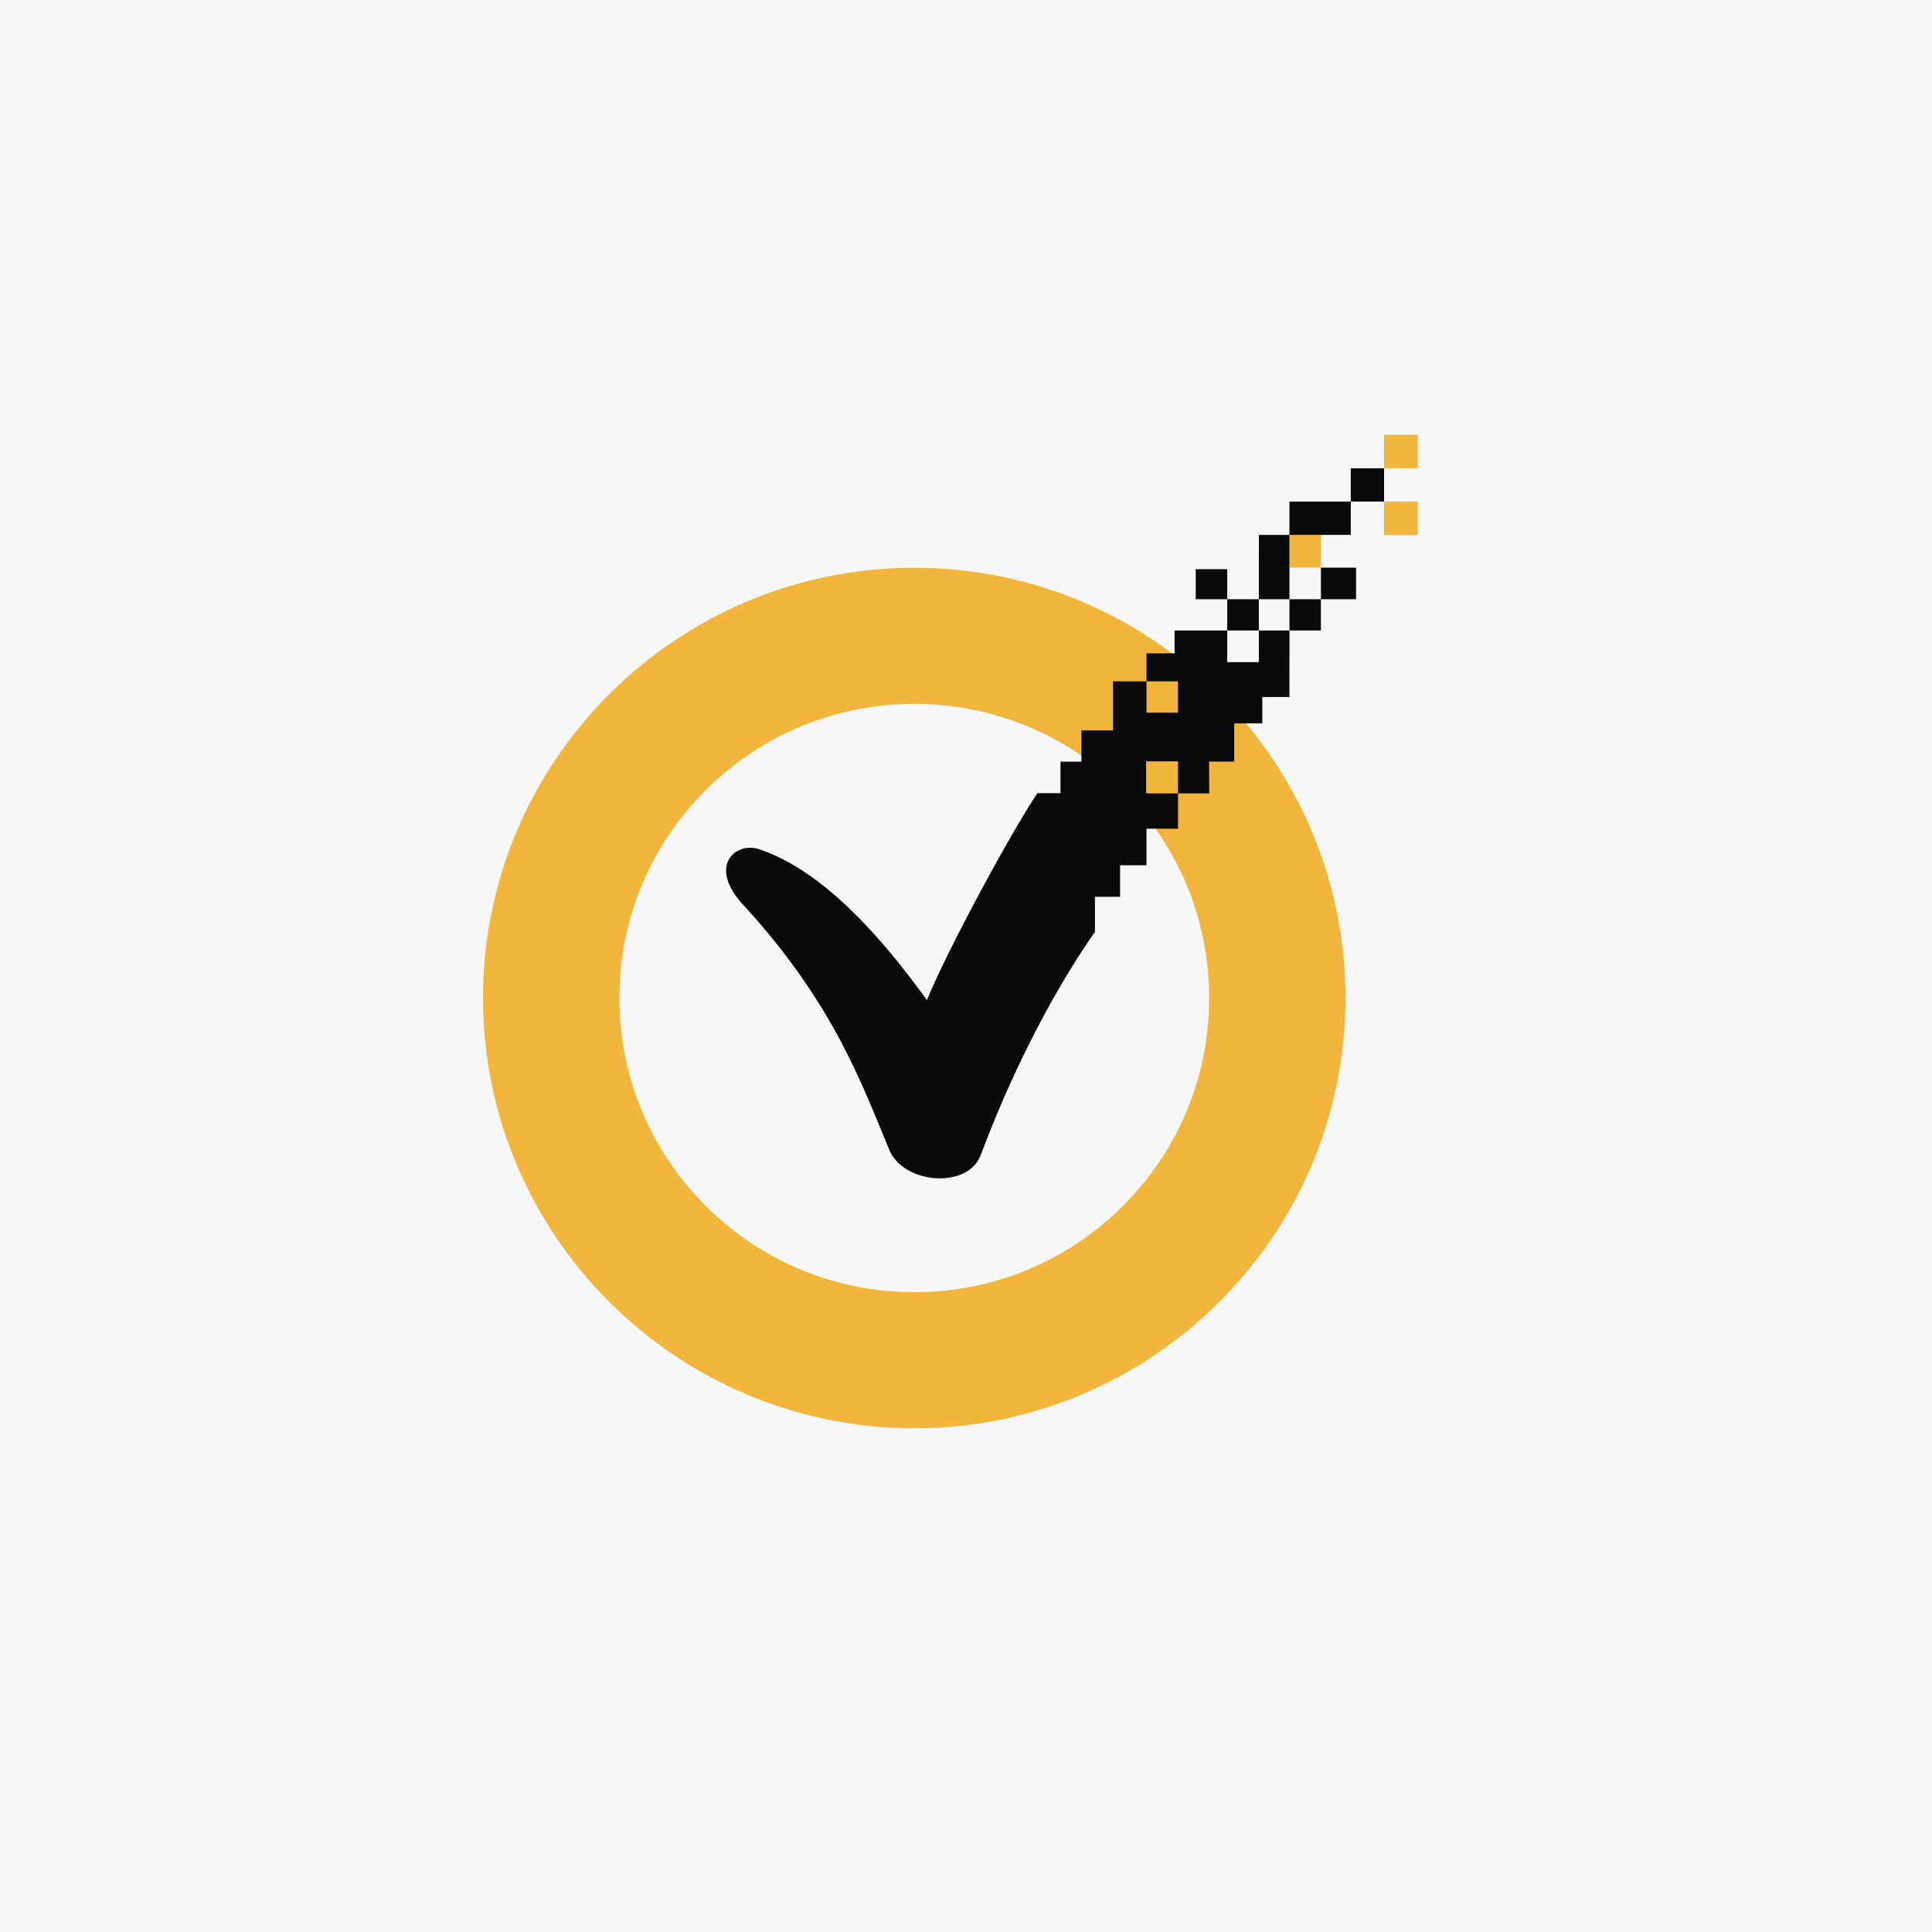 <svg width="40" height="40" viewBox="0 0 40 40" fill="none" xmlns="http://www.w3.org/2000/svg">
<rect width="40" height="40" fill="#F6F7F8"/>
<path fill-rule="evenodd" clip-rule="evenodd" d="M23.247 24.969C22.093 26.12 20.559 26.753 18.929 26.753C17.3 26.753 15.767 26.12 14.614 24.971C13.46 23.819 12.825 22.289 12.825 20.663C12.825 19.038 13.46 17.508 14.613 16.357C15.767 15.207 17.3 14.573 18.929 14.573C20.558 14.573 22.092 15.207 23.247 16.357C24.399 17.508 25.034 19.038 25.034 20.663C25.034 22.289 24.399 23.819 23.247 24.969ZM18.929 11.755C14.007 11.756 10 15.752 10 20.663C10 25.575 14.007 29.571 18.929 29.572C23.852 29.571 27.858 25.575 27.858 20.663C27.858 15.752 23.852 11.756 18.929 11.755ZM28.656 11.078H29.353V10.385H28.656V11.078ZM28.656 9.695H29.353V9H28.656V9.695ZM26.698 11.751H27.349V11.073H26.698V11.751Z" fill="#F3B53B"/>
<path fill-rule="evenodd" clip-rule="evenodd" d="M25.408 13.054H26.063V12.406H25.408V13.054ZM27.348 12.406H28.076V11.753H27.348V12.406ZM24.756 12.406H25.408L25.408 11.784H24.756V12.406ZM26.697 13.054H27.348V12.406H26.697V13.054ZM27.967 10.385H28.656V9.696H27.967V10.385ZM26.697 11.074H27.967V10.385H26.697V11.074ZM26.063 12.406H26.697V11.074H26.064L26.063 12.406ZM26.064 13.709H25.408V13.054H24.319V13.526H23.737V14.107H24.388V14.754H23.737V14.107H23.044V15.122H22.39V15.77H21.956V16.421H21.478C20.942 17.217 19.598 19.696 19.191 20.707C17.727 18.674 16.59 17.867 15.695 17.575C15.21 17.431 14.628 17.955 15.432 18.782C17.274 20.802 17.855 22.477 18.415 23.813C18.712 24.517 20.04 24.626 20.307 23.91C20.873 22.393 21.696 20.69 22.67 19.292V18.567H23.19V17.915H23.737V17.157H24.39V16.427H23.729V15.763H24.39V16.427L25.036 16.427L25.033 15.769H25.553V14.977H26.135V14.431H26.696L26.697 13.054H26.063L26.064 13.709Z" fill="#0A0B09"/>
</svg>
